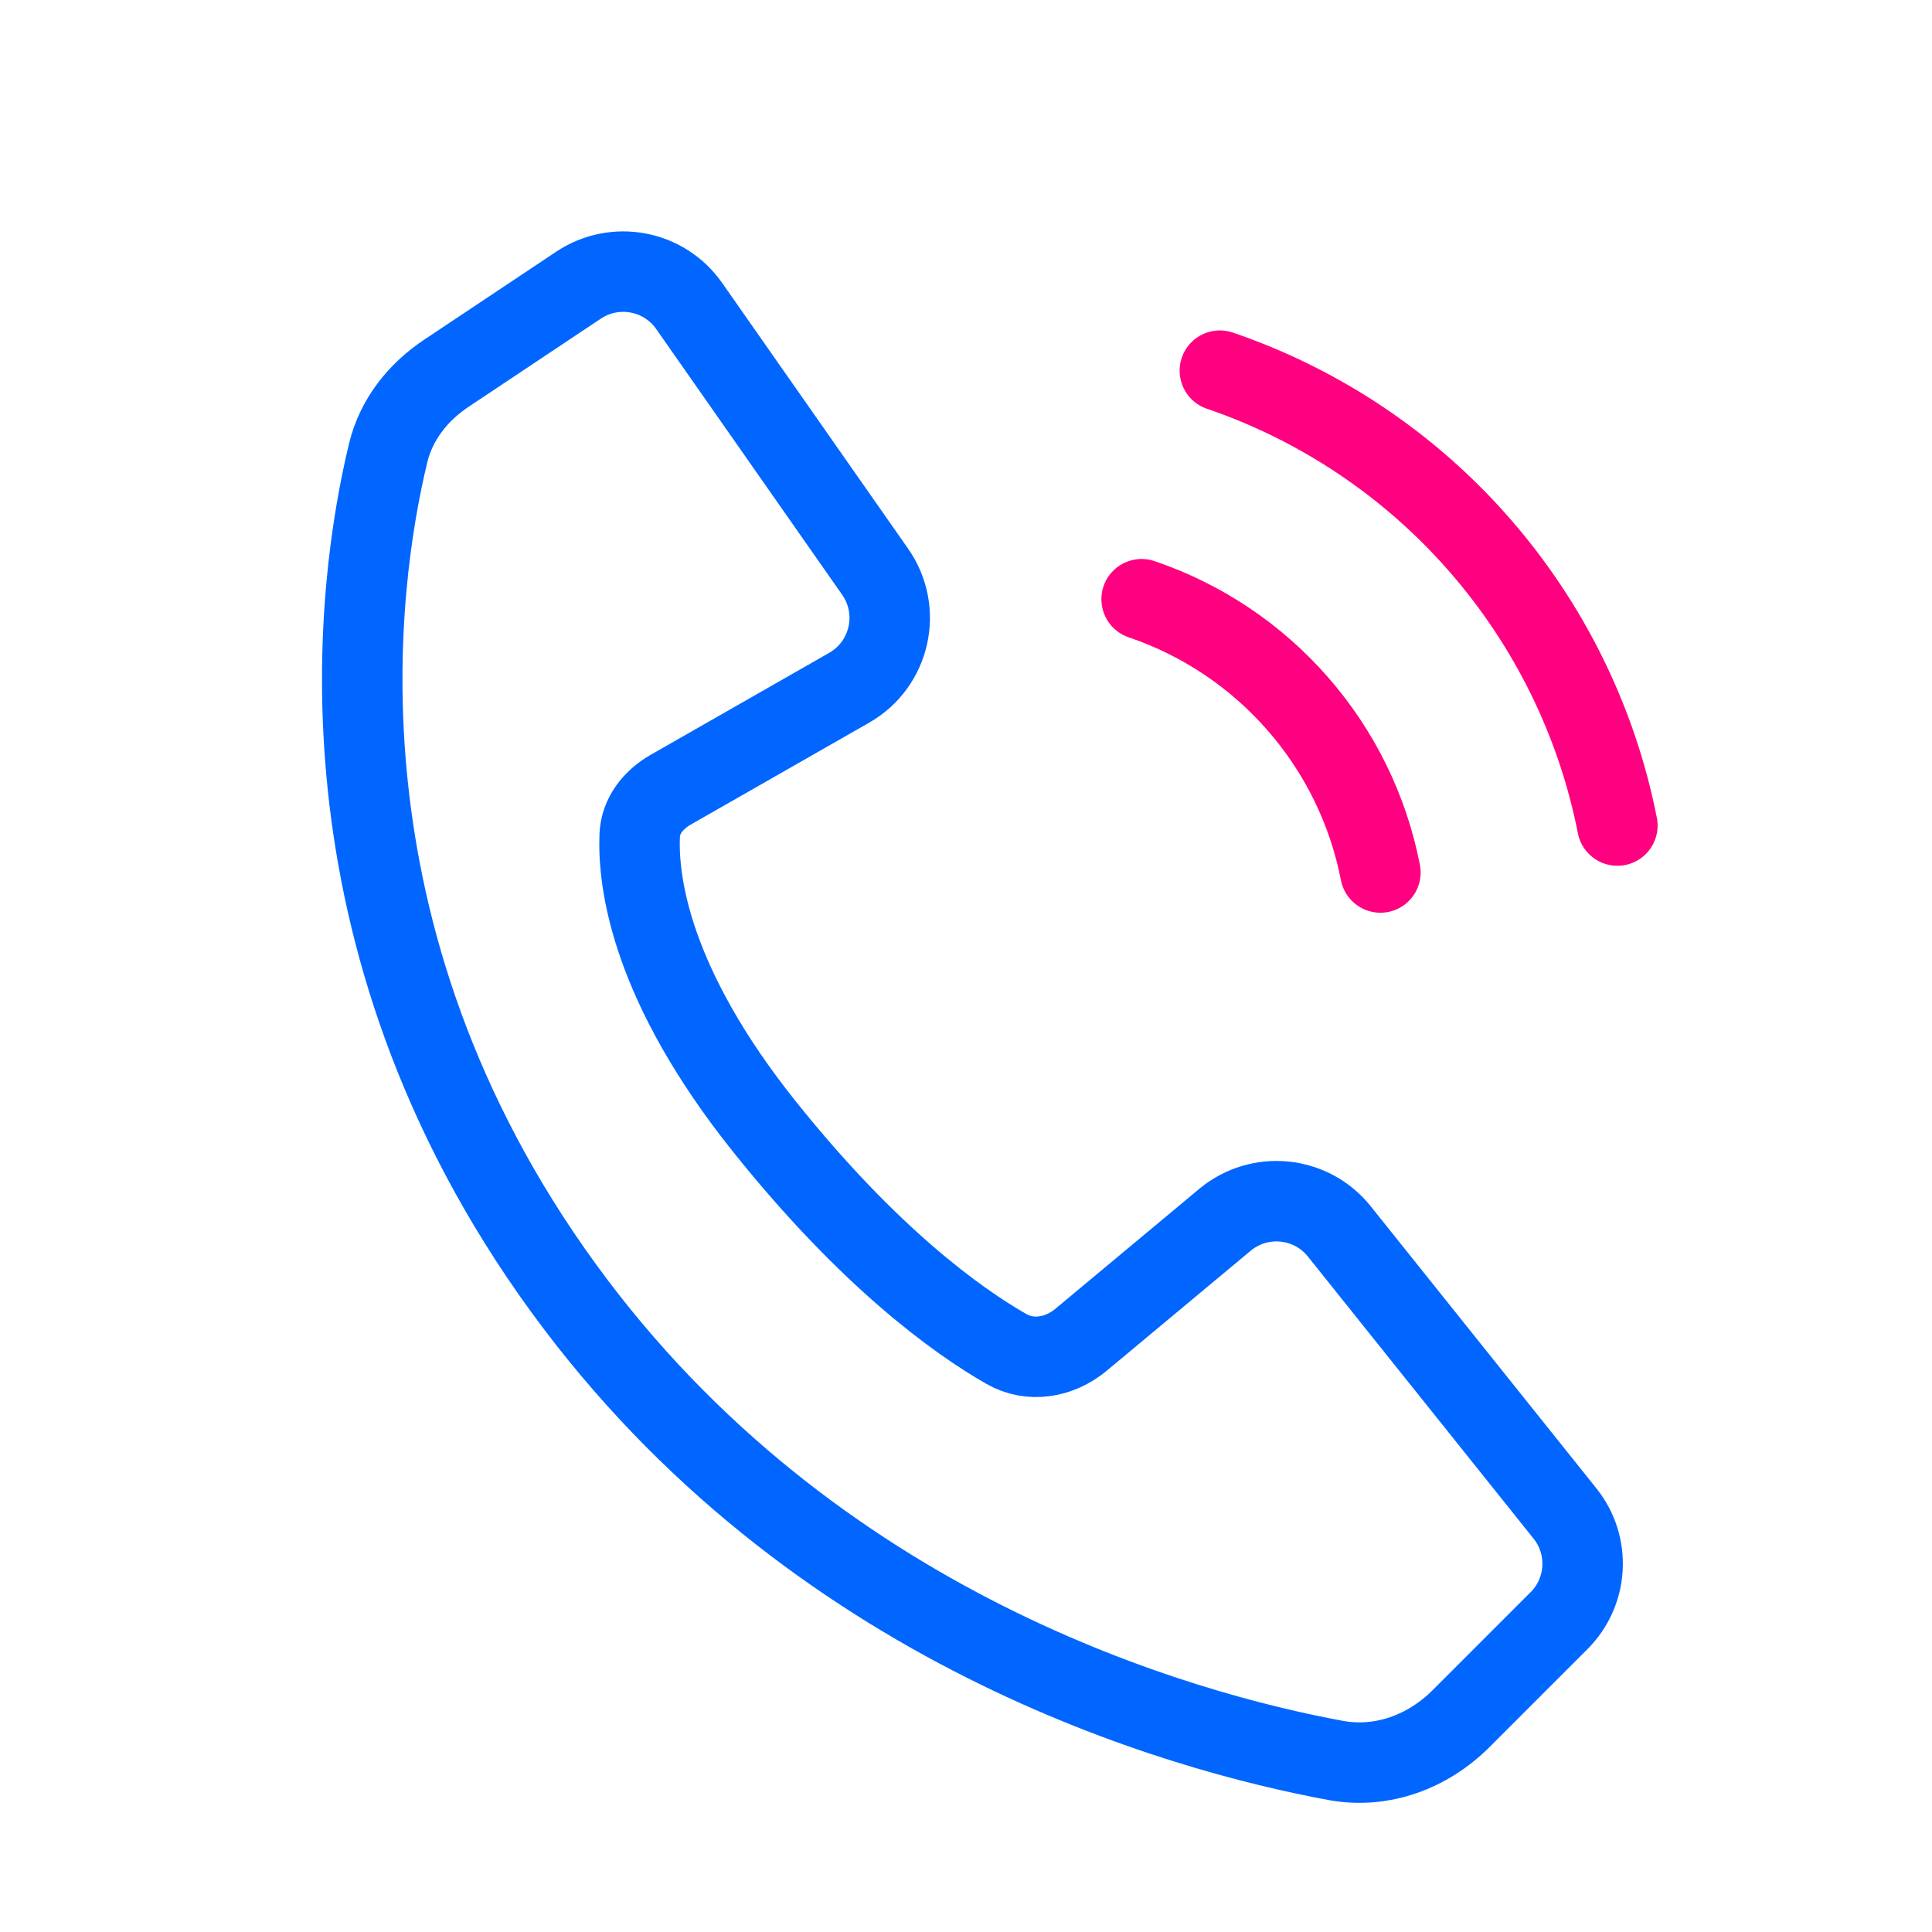 <svg width="20" height="20" viewBox="0 0 20 20" fill="none" xmlns="http://www.w3.org/2000/svg">
<g clip-path="url(#clip0_215_9540)">
<path d="M12.628 3.837C13.667 4.192 14.594 4.814 15.316 5.641C16.038 6.468 16.531 7.469 16.743 8.546" stroke="#FF0080" stroke-width="0.833" stroke-linecap="round" stroke-linejoin="round"/>
<path d="M11.818 6.203C12.443 6.415 13 6.788 13.434 7.285C13.868 7.781 14.164 8.384 14.29 9.032" stroke="#FF0080" stroke-width="0.833" stroke-linecap="round" stroke-linejoin="round"/>
<path d="M9.059 5.918L7.134 3.167C6.874 2.796 6.366 2.701 5.989 2.952L4.622 3.863C4.326 4.06 4.101 4.344 4.018 4.69C3.697 6.018 3.173 9.676 5.833 13.333C8.407 16.872 12.221 17.927 13.827 18.224C14.306 18.312 14.781 18.135 15.125 17.791L16.139 16.777C16.439 16.477 16.466 15.999 16.201 15.668L13.864 12.747C13.573 12.383 13.039 12.329 12.68 12.628L11.19 13.87C10.968 14.054 10.667 14.107 10.417 13.964C9.916 13.677 9.005 13.027 7.917 11.667C6.74 10.196 6.602 9.141 6.622 8.647C6.631 8.442 6.765 8.277 6.943 8.175L8.79 7.12C9.216 6.877 9.341 6.32 9.059 5.918Z" stroke="#0066FF" stroke-width="0.833"/>
</g>
<defs>
<clipPath id="clip0_215_9540">
<rect width="20" height="20" rx="10" fill="white"/>
</clipPath>
</defs>
</svg>
